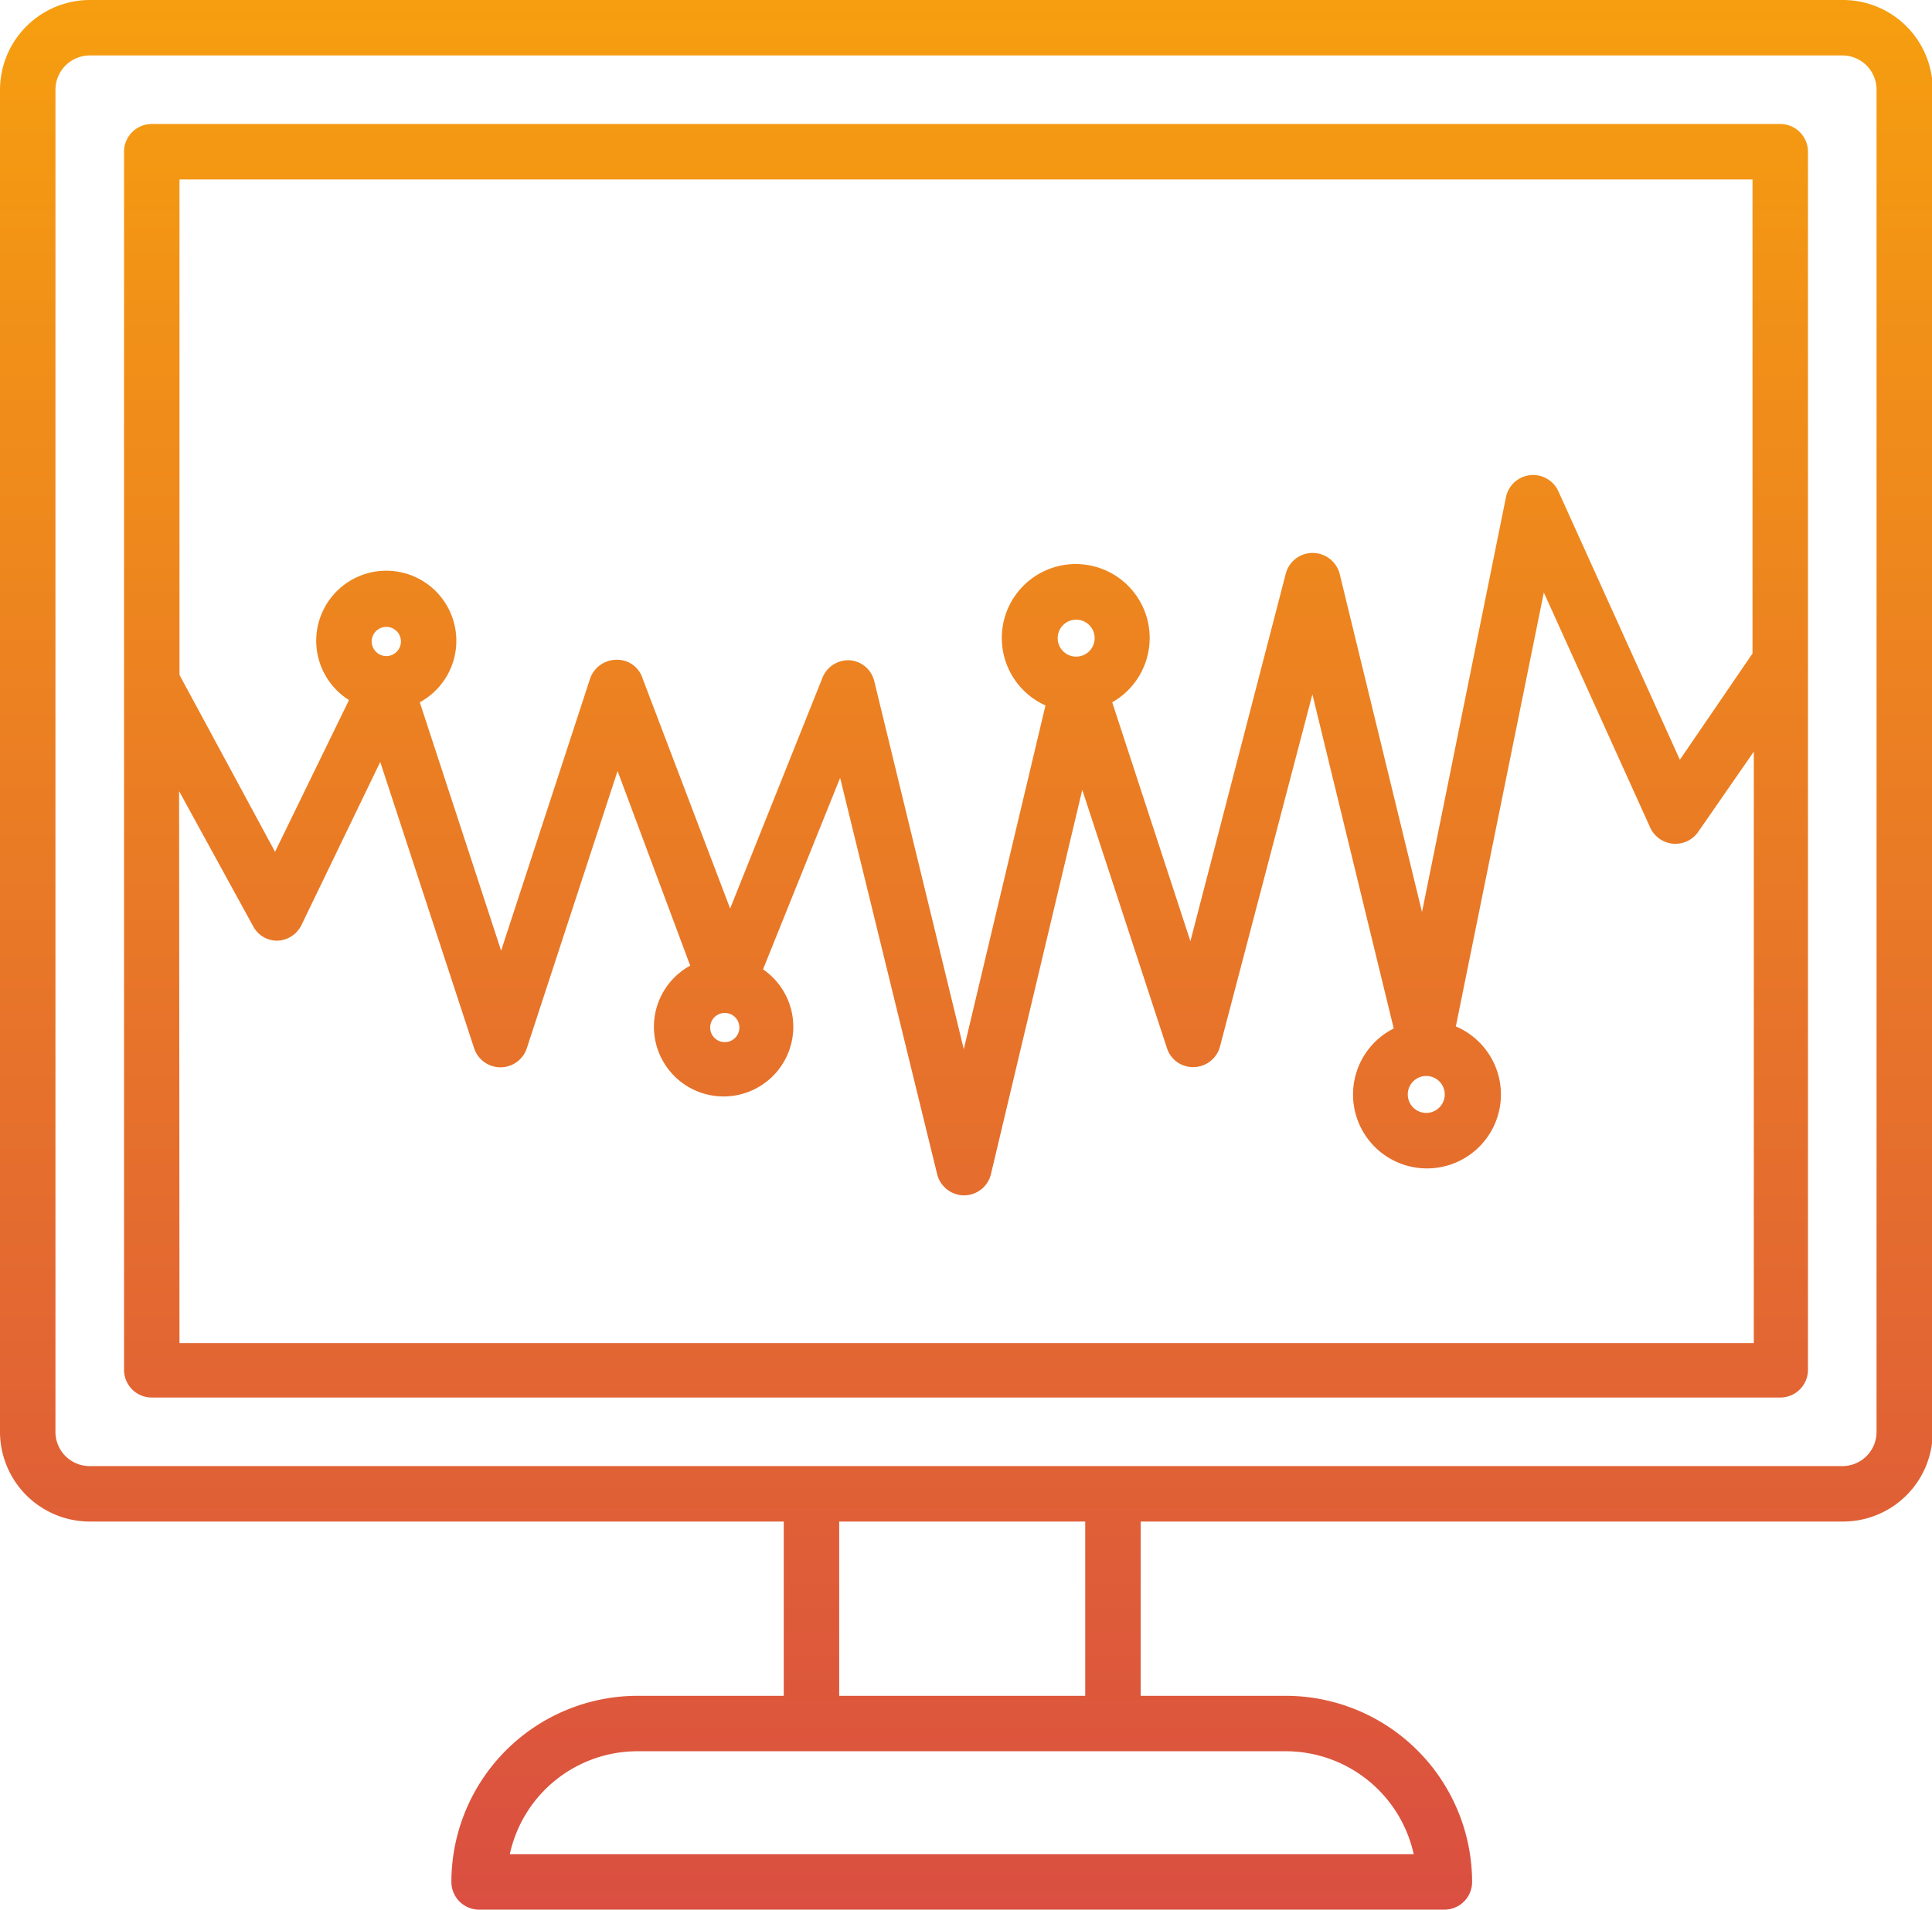 <svg id="Layer_1" data-name="Layer 1" xmlns="http://www.w3.org/2000/svg" xmlns:xlink="http://www.w3.org/1999/xlink" viewBox="0 0 104.52 103.33"><defs><style>.cls-1{fill:url(#linear-gradient);}</style><linearGradient id="linear-gradient" x1="52.26" y1="103.33" x2="52.26" gradientUnits="userSpaceOnUse"><stop offset="0" stop-color="#da4f41"/><stop offset="1" stop-color="#f69e0f"/></linearGradient></defs><path class="cls-1" d="M8.21,75.62h88.1a1.5,1.5,0,0,0,1.5-1.5V8.21a1.5,1.5,0,0,0-1.5-1.5H8.21a1.5,1.5,0,0,0-1.5,1.5V74.12A1.5,1.5,0,0,0,8.21,75.62ZM9.71,9.71h85.1V35.36l-3.93,5.75L84.31,26.59a1.5,1.5,0,0,0-2.84.32L76.93,49.35,72.48,31.07A1.51,1.51,0,0,0,71,29.92h0A1.5,1.5,0,0,0,69.57,31L64.4,50.93,60.17,38a4,4,0,1,0-3.61.17L52.14,56.77,47.3,36.87A1.48,1.48,0,0,0,46,35.73a1.5,1.5,0,0,0-1.5.93l-5,12.5L34.76,36.7a1.44,1.44,0,0,0-1.43-1,1.52,1.52,0,0,0-1.4,1L27.11,51.44,22.71,38a3.79,3.79,0,1,0-3.83-.12l-4,8.21L9.71,36.52ZM78.16,59.22a1,1,0,1,1-1-1A1,1,0,0,1,78.16,59.22ZM59.22,34.53a1,1,0,1,1-1-1A1,1,0,0,1,59.22,34.53ZM40,55.6a.79.79,0,1,1-.79-.79A.79.79,0,0,1,40,55.6ZM21.69,34.71a.79.79,0,1,1-.79-.79A.79.79,0,0,1,21.69,34.71Zm-12,8.1,4,7.3A1.47,1.47,0,0,0,15,50.9a1.5,1.5,0,0,0,1.31-.85l4.26-8.82,5.08,15.49a1.5,1.5,0,0,0,2.85,0l4.91-15,3.93,10.53a3.77,3.77,0,1,0,3.94.2l4.17-10.36L50.7,63.54a1.51,1.51,0,0,0,1.46,1.14h0a1.5,1.5,0,0,0,1.45-1.15l4.94-20.79,4.59,14a1.48,1.48,0,0,0,1.47,1A1.5,1.5,0,0,0,66,56.63l5-19.06,4.4,18.08a4,4,0,1,0,3.36-.11l4.76-23.48,5.75,12.71a1.5,1.5,0,0,0,2.61.23l3-4.33v32H9.71ZM4.86,82.33H42.4v9.43H34.49a10.08,10.08,0,0,0-10.07,10.07,1.5,1.5,0,0,0,1.5,1.5H78.14a1.5,1.5,0,0,0,1.5-1.5A10.09,10.09,0,0,0,69.56,91.76H61.71V82.33h38a4.85,4.85,0,0,0,4.85-4.85V4.86A4.86,4.86,0,0,0,99.67,0H4.86A4.87,4.87,0,0,0,0,4.86V77.48A4.86,4.86,0,0,0,4.86,82.33Zm64.7,12.43a7.09,7.09,0,0,1,6.92,5.57H27.58a7.07,7.07,0,0,1,6.91-5.57H69.56Zm-24.16-3V82.33H58.71v9.43ZM3,4.86A1.86,1.86,0,0,1,4.86,3H99.67a1.85,1.85,0,0,1,1.85,1.86V77.48a1.85,1.85,0,0,1-1.85,1.85H4.86A1.85,1.85,0,0,1,3,77.48Z"/></svg>